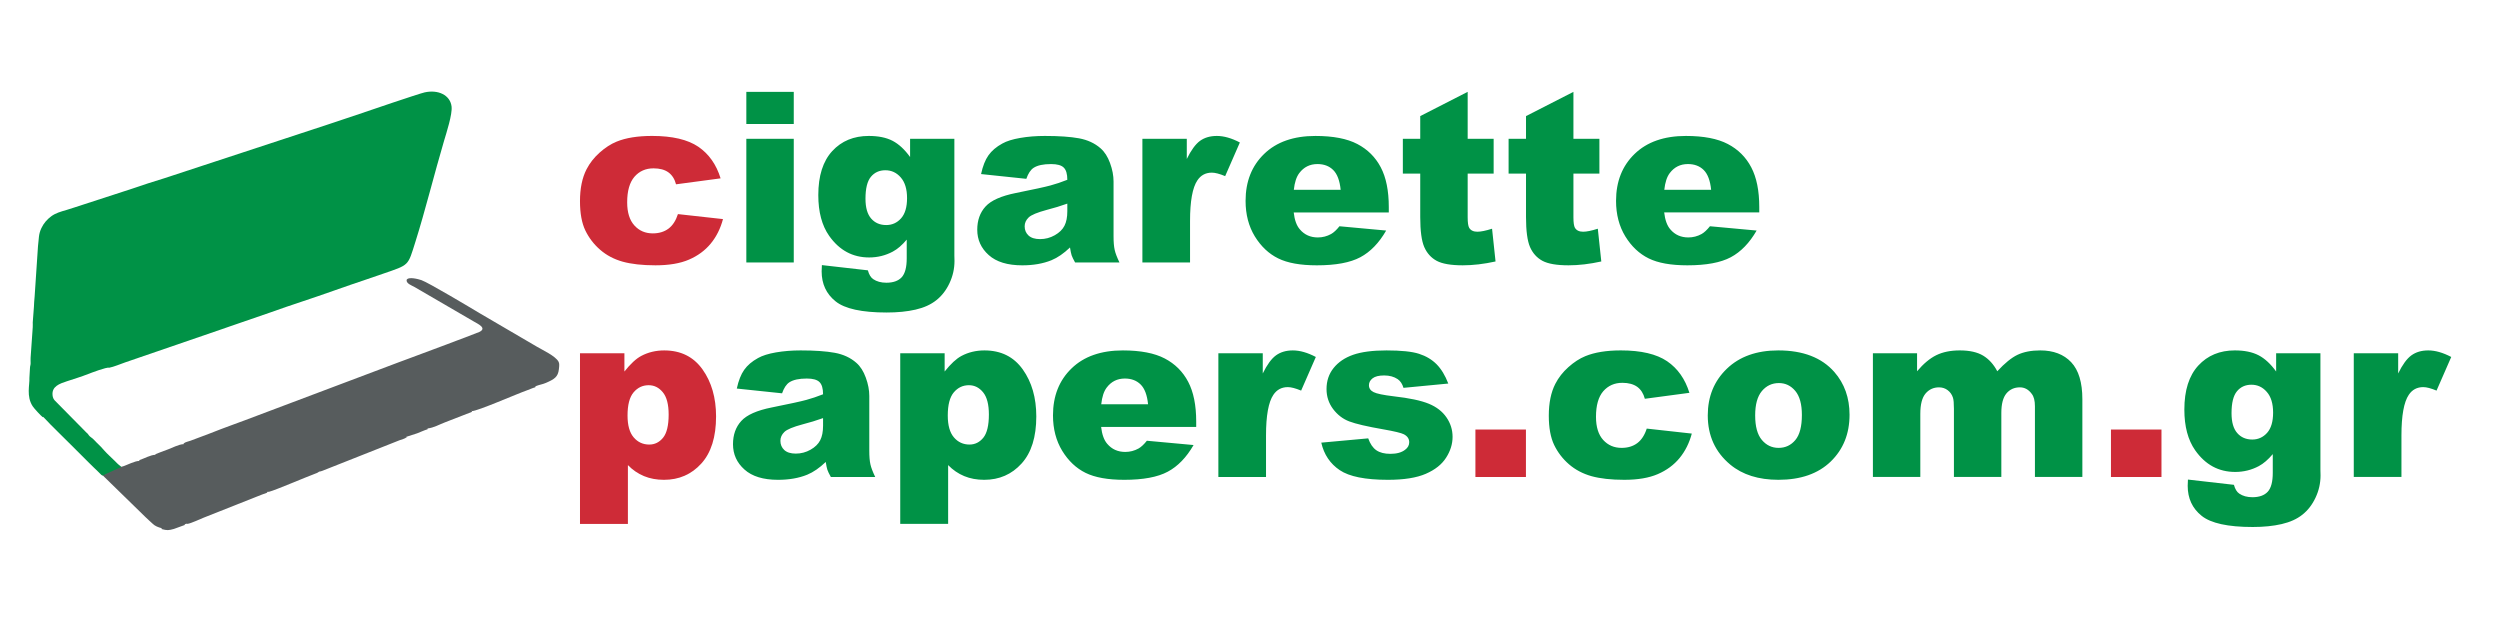 <?xml version="1.0" encoding="UTF-8"?> <svg xmlns="http://www.w3.org/2000/svg" xmlns:xlink="http://www.w3.org/1999/xlink" xmlns:xodm="http://www.corel.com/coreldraw/odm/2003" xml:space="preserve" width="1000px" height="250px" version="1.1" style="shape-rendering:geometricPrecision; text-rendering:geometricPrecision; image-rendering:optimizeQuality; fill-rule:evenodd; clip-rule:evenodd" viewBox="0 0 1246.53 311.63"> <defs> <style type="text/css"> .fil0 {fill:none} .fil1 {fill:#009246} .fil2 {fill:#575C5D} .fil4 {fill:#009246;fill-rule:nonzero} .fil3 {fill:#CE2B37;fill-rule:nonzero} </style> </defs> <g id="Layer_x0020_1">  <polygon class="fil0" points="0,0 1246.53,0 1246.53,311.63 0,311.63 "></polygon> <path class="fil1" d="M55.96 235.41l5.06 -2.23c-1.89,-1.57 -1.54,-1.05 -3.83,-3.4 -1.5,-1.54 -3.73,-3.43 -5.33,-5.29 -2.34,-2.71 -2.79,-2.81 -5.08,-5.27 -0.77,-0.83 -1.27,-0.97 -1.99,-1.64 -0.85,-0.81 -0.61,-1.04 -1.71,-1.91l-15.85 -16.07c-0.55,-0.68 -0.89,-1.32 -1.02,-2.47 -0.49,-4.48 3.49,-5.82 7.13,-7.02 3.53,-1.17 7.25,-2.28 10.65,-3.63 0.83,-0.33 9.44,-3.64 10.41,-3.11 2.28,-0.42 5.78,-1.91 8.1,-2.71l48.31 -16.59c2.6,-0.86 5.05,-1.81 7.89,-2.73l16.02 -5.52c5.67,-2 10.51,-3.71 16,-5.5 10.68,-3.5 21.33,-7.47 32.09,-11.03 2.65,-0.88 5.52,-1.89 8.13,-2.79 13.29,-4.59 12.33,-3.72 16.18,-15.91 4.83,-15.28 9.61,-34.57 14.28,-50.34 1.21,-4.09 4.22,-13.28 3.76,-17.14 -0.69,-5.72 -6.68,-8.54 -13.44,-7.04 -2.85,0.63 -29.55,9.72 -32.54,10.76 -2.65,0.91 -5.44,1.86 -8.21,2.75 -2.69,0.86 -5.27,1.78 -7.97,2.66l-81.01 26.62c-5.49,1.67 -10.92,3.44 -16.27,5.28l-24.51 7.97c-2.68,0.83 -5.31,1.79 -8.03,2.58 -2.98,0.86 -5.49,1.56 -7.68,3.2 -1.99,1.48 -3.66,3.35 -4.83,5.79 -1.51,3.16 -1.23,5.16 -1.73,9.08l-1.68 25.17c-0.14,1.27 -0.32,3.84 -0.34,5l-0.59 7.83c-0.06,0.91 0.11,1.5 -0.01,2.46l-1.06 15.17c-0.1,0.96 0.06,1.84 0.01,2.79 -0.05,1.17 -0.26,1.1 -0.32,2.23l-0.29 5.04c0.18,3.45 -1.6,9.07 1.59,14.05 0.78,1.2 4.17,4.86 5.07,5.51 0.16,-0.06 -0.04,-0.48 1.02,0.67 3.41,3.74 8.9,8.87 12.7,12.77l9.24 9.22c1.57,1.68 3.11,2.94 4.68,4.55 2.69,2.76 1.89,2.22 5.59,0.71 0.32,-0.13 0.82,-0.31 1.41,-0.52z"></path> <path class="fil2" d="M51.25 237.06l7.15 -3.3c1.02,-0.39 1.93,-0.78 2.34,-1.09l0.24 -0.1 0.24 0c2.27,-0.75 6.21,-2.85 8.26,-2.72 0,-0.01 -0.03,-0.03 -0.03,-0.02 0,0 0,0 0,0l0 0 0.03 -0.42c2.46,-0.77 5.72,-2.69 8.1,-2.64 0.11,-0.41 -1.41,0.14 2.47,-1.31 1.41,-0.53 2.59,-0.94 3.88,-1.45 1.86,-0.73 5.3,-2.41 7.29,-2.53 0.01,0 0.01,0 0.02,0 0.11,-0.01 0.22,-0.01 0.33,-0.01 0.14,-0.3 0.17,-0.43 0.15,-0.47 -0.07,-0.09 -0.48,0.41 -0.5,0.48 -0.01,0.01 0,0.01 0.02,0 0.04,-0.03 0.13,-0.12 0.31,-0.32 0.05,-0.05 0.1,-0.11 0.17,-0.16 0.78,-0.64 2.45,-0.92 3.29,-1.26l9.34 -3.51c7.96,-3.19 15.71,-5.83 23.78,-8.95l70.7 -26.65c1.68,-0.62 3.21,-1.18 4.89,-1.81l18.95 -7.07c3.46,-1.36 6.23,-2.32 9.35,-3.53l7.02 -2.72c3.98,-1.93 -0.9,-4.07 -2.65,-5.12l-29.71 -17.28c-1.44,-0.8 -4.23,-1.75 -3.92,-3.56 0.88,-1.73 5.91,-0.36 7.36,0.13 3.33,1.12 24.6,13.82 29.09,16.52l28.58 16.72c2.88,1.7 9.18,4.59 10.71,7.43 0.49,0.91 0.37,1.99 0.18,3.74 -0.42,3.9 -2.31,5.01 -6.4,6.8 -1.78,0.78 -3.06,0.87 -4.72,1.51 -0.4,0.16 -0.61,0.2 -0.65,0.59 0,0.01 0.02,0.07 0.01,0.11 -1.39,0.37 -2.57,0.98 -3.85,1.42 -5.28,1.84 -25.13,10.57 -27.72,10.45 -0.01,0 -0.02,0 -0.03,0 -0.55,0.59 -0.01,-0.59 0.03,0 0.01,0.03 0.01,0.06 0.01,0.1 0,0.02 0.07,0.04 -0.04,0.31l-10.9 4.23c-1.08,0.42 -1.7,0.67 -2.59,1.01 -2.87,1.09 -5.48,2.65 -8.61,3.03l0 0.39c-1.77,0.54 -3.36,1.32 -5.24,2.04l-5.39 1.74c0,0.14 0,0.23 0.03,0.28 0.14,0.37 0.84,-0.81 0,0 0,0 0,0 0,0 -0.7,0.68 -2.39,1.02 -3.25,1.37l-38.67 15.31c-1.27,0.52 -1.3,0.09 -2.11,0.76 -0.02,0.02 -0.09,0.07 -0.13,0.09 -0.34,0.23 -0.78,0.36 -1.18,0.51 -4.81,1.79 -20.09,8.32 -22.9,9.01 -0.73,0.19 -0.75,0.05 -1.01,0.11 -0.1,0.02 -0.17,0.04 -0.23,0.04 -0.28,0.05 -0.12,-0.06 0,0 0.06,0.04 0.11,0.1 0.1,0.25 0,0.01 0.01,0.08 0,0.11 -1.68,0.57 -3.7,1.38 -5.24,1.99l-26.44 10.48c-1.61,0.67 -6.34,2.82 -7.86,3.05 -0.89,0.14 -0.27,-0.24 -1.28,0.14 -0.55,0.2 -0.23,0.09 -0.29,0.46l-5.39 1.96c-2.76,0.77 -3.35,0.78 -6.08,0.09 -0.04,-0.07 -0.07,-0.12 -0.1,-0.16 -0.2,-0.31 -0.07,0.06 0,0 0.02,-0.01 0.04,-0.05 0.04,-0.14l0.06 -0.15c-1.79,-0.45 -3.37,-1.09 -4.43,-2.13 -1.48,-1.44 -2.46,-2.13 -3.78,-3.5l-21.2 -20.68z"></path> <g id="_2595320000480"> <path class="fil3" d="M338.03 106.75l22.46 2.49c-1.25,4.7 -3.27,8.76 -6.1,12.2 -2.81,3.43 -6.44,6.1 -10.84,8 -4.37,1.9 -9.96,2.85 -16.73,2.85 -6.55,0 -12,-0.61 -16.36,-1.82 -4.33,-1.22 -8.08,-3.2 -11.22,-5.94 -3.13,-2.71 -5.59,-5.92 -7.37,-9.6 -1.78,-3.69 -2.68,-8.56 -2.68,-14.64 0,-6.33 1.09,-11.62 3.25,-15.84 1.59,-3.11 3.77,-5.88 6.52,-8.34 2.75,-2.45 5.56,-4.29 8.47,-5.48 4.62,-1.9 10.52,-2.85 17.71,-2.85 10.08,0 17.74,1.8 23.03,5.38 5.29,3.61 8.99,8.85 11.13,15.77l-22.22 2.97c-0.69,-2.64 -1.96,-4.62 -3.8,-5.96 -1.84,-1.33 -4.32,-2 -7.43,-2 -3.9,0 -7.07,1.4 -9.5,4.19 -2.42,2.82 -3.63,7.05 -3.63,12.76 0,5.07 1.21,8.91 3.61,11.54 2.39,2.64 5.44,3.94 9.16,3.94 3.09,0 5.71,-0.79 7.81,-2.35 2.12,-1.59 3.68,-4 4.73,-7.27z"></path> <path class="fil4" d="M372.13 45.8l23.65 0 0 16.04 -23.65 0 0 -16.04zm0 23.4l23.65 0 0 61.67 -23.65 0 0 -61.67zm81.65 0l22.08 0 0 58.18 0.06 2.74c0,3.86 -0.83,7.54 -2.48,11.05 -1.64,3.5 -3.82,6.33 -6.55,8.49 -2.71,2.18 -6.18,3.75 -10.38,4.72 -4.2,0.97 -8.99,1.44 -14.41,1.44 -12.38,0 -20.88,-1.86 -25.49,-5.58 -4.62,-3.71 -6.93,-8.7 -6.93,-14.93 0,-0.78 0.04,-1.83 0.12,-3.13l22.93 2.61c0.57,2.12 1.46,3.58 2.67,4.4 1.74,1.18 3.92,1.78 6.56,1.78 3.38,0 5.94,-0.91 7.62,-2.71 1.68,-1.83 2.52,-4.97 2.52,-9.47l0 -9.31c-2.32,2.76 -4.64,4.76 -6.96,5.98 -3.64,1.94 -7.56,2.91 -11.78,2.91 -8.24,0 -14.89,-3.6 -19.96,-10.81 -3.58,-5.11 -5.39,-11.86 -5.39,-20.28 0,-9.6 2.32,-16.91 6.96,-21.96 4.65,-5.03 10.71,-7.54 18.21,-7.54 4.8,0 8.76,0.81 11.87,2.43 3.11,1.63 6.02,4.32 8.73,8.08l0 -9.09zm-22.24 29.87c0,4.47 0.95,7.76 2.85,9.92 1.88,2.16 4.4,3.22 7.49,3.22 2.93,0 5.4,-1.1 7.4,-3.34 1.98,-2.22 2.99,-5.59 2.99,-10.08 0,-4.5 -1.05,-7.94 -3.14,-10.32 -2.08,-2.39 -4.64,-3.58 -7.67,-3.58 -3.01,0 -5.42,1.09 -7.23,3.28 -1.8,2.18 -2.69,5.83 -2.69,10.9zm80.2 -9.91l-22.57 -2.37c0.85,-3.96 2.08,-7.07 3.68,-9.33 1.61,-2.28 3.9,-4.24 6.93,-5.9 2.16,-1.21 5.13,-2.14 8.91,-2.79 3.79,-0.66 7.88,-0.99 12.3,-0.99 7.07,0 12.74,0.39 17.03,1.18 4.28,0.8 7.86,2.46 10.72,4.97 2.02,1.75 3.6,4.22 4.75,7.41 1.17,3.19 1.74,6.24 1.74,9.15l0 27.25c0,2.91 0.18,5.19 0.56,6.83 0.35,1.65 1.16,3.74 2.39,6.3l-22.12 0c-0.89,-1.58 -1.46,-2.77 -1.74,-3.6 -0.26,-0.84 -0.54,-2.12 -0.81,-3.89 -3.09,2.97 -6.16,5.09 -9.23,6.36 -4.18,1.7 -9.03,2.55 -14.56,2.55 -7.34,0 -12.93,-1.7 -16.73,-5.12 -3.82,-3.41 -5.72,-7.63 -5.72,-12.62 0,-4.69 1.36,-8.55 4.12,-11.58 2.75,-3.03 7.82,-5.29 15.2,-6.76 8.86,-1.78 14.6,-3.03 17.23,-3.76 2.64,-0.71 5.43,-1.64 8.36,-2.81 0,-2.91 -0.59,-4.93 -1.8,-6.1 -1.19,-1.17 -3.29,-1.74 -6.3,-1.74 -3.86,0 -6.75,0.61 -8.69,1.86 -1.51,0.99 -2.72,2.81 -3.65,5.5zm20.44 12.36c-3.25,1.17 -6.63,2.2 -10.18,3.11 -4.79,1.29 -7.84,2.55 -9.11,3.8 -1.33,1.29 -1.98,2.75 -1.98,4.4 0,1.88 0.65,3.42 1.94,4.61 1.31,1.19 3.21,1.78 5.73,1.78 2.63,0 5.09,-0.65 7.36,-1.94 2.26,-1.28 3.86,-2.85 4.81,-4.71 0.96,-1.86 1.43,-4.28 1.43,-7.25l0 -3.8zm37.43 -32.32l22.14 0 0 10.06c2.14,-4.37 4.34,-7.38 6.59,-9.03 2.28,-1.64 5.07,-2.45 8.4,-2.45 3.5,0 7.33,1.09 11.47,3.26l-7.33 16.78c-2.79,-1.17 -5.01,-1.74 -6.64,-1.74 -3.08,0 -5.5,1.28 -7.2,3.84 -2.44,3.6 -3.67,10.35 -3.67,20.24l0 20.71 -23.76 0 0 -61.67zm122.86 36.72l-47.41 0c0.43,3.78 1.44,6.61 3.09,8.47 2.28,2.68 5.27,4 8.95,4 2.34,0 4.55,-0.57 6.63,-1.72 1.29,-0.73 2.68,-2.02 4.14,-3.86l23.29 2.14c-3.56,6.18 -7.86,10.63 -12.89,13.31 -5.03,2.69 -12.26,4.03 -21.67,4.03 -8.18,0 -14.59,-1.14 -19.28,-3.46 -4.68,-2.3 -8.56,-5.96 -11.65,-10.97 -3.07,-5.03 -4.61,-10.93 -4.61,-17.71 0,-9.64 3.09,-17.46 9.27,-23.42 6.15,-5.96 14.69,-8.95 25.56,-8.95 8.83,0 15.78,1.34 20.89,4.02 5.11,2.67 9.01,6.53 11.69,11.62 2.67,5.07 4,11.68 4,19.82l0 2.68zm-24 -11.29c-0.46,-4.59 -1.71,-7.88 -3.71,-9.86 -2,-1.98 -4.61,-2.97 -7.88,-2.97 -3.76,0 -6.77,1.5 -9.03,4.49 -1.42,1.86 -2.34,4.64 -2.73,8.34l23.35 0zm63.33 -48.83l0 23.4 12.95 0 0 17.35 -12.95 0 0 21.82c0,2.62 0.25,4.36 0.75,5.21 0.77,1.31 2.14,1.96 4.08,1.96 1.74,0 4.18,-0.49 7.33,-1.5l1.74 16.33c-5.84,1.29 -11.29,1.92 -16.36,1.92 -5.88,0 -10.22,-0.75 -13.01,-2.25 -2.77,-1.51 -4.83,-3.8 -6.18,-6.87 -1.33,-3.07 -2,-8.06 -2,-14.94l0 -21.68 -8.67 0 0 -17.35 8.67 0 0 -11.31 23.65 -12.09zm52.73 0l0 23.4 12.95 0 0 17.35 -12.95 0 0 21.82c0,2.62 0.26,4.36 0.75,5.21 0.78,1.31 2.14,1.96 4.08,1.96 1.75,0 4.18,-0.49 7.33,-1.5l1.74 16.33c-5.84,1.29 -11.28,1.92 -16.35,1.92 -5.89,0 -10.22,-0.75 -13.01,-2.25 -2.78,-1.51 -4.84,-3.8 -6.18,-6.87 -1.33,-3.07 -2,-8.06 -2,-14.94l0 -21.68 -8.68 0 0 -17.35 8.68 0 0 -11.31 23.64 -12.09zm92.66 60.12l-47.41 0c0.44,3.78 1.45,6.61 3.09,8.47 2.28,2.68 5.27,4 8.95,4 2.34,0 4.56,-0.57 6.64,-1.72 1.28,-0.73 2.67,-2.02 4.14,-3.86l23.28 2.14c-3.56,6.18 -7.86,10.63 -12.89,13.31 -5.03,2.69 -12.26,4.03 -21.66,4.03 -8.18,0 -14.6,-1.14 -19.29,-3.46 -4.67,-2.3 -8.56,-5.96 -11.64,-10.97 -3.07,-5.03 -4.62,-10.93 -4.62,-17.71 0,-9.64 3.09,-17.46 9.27,-23.42 6.16,-5.96 14.69,-8.95 25.56,-8.95 8.84,0 15.79,1.34 20.9,4.02 5.11,2.67 9.01,6.53 11.68,11.62 2.67,5.07 4,11.68 4,19.82l0 2.68zm-24 -11.29c-0.46,-4.59 -1.7,-7.88 -3.7,-9.86 -2,-1.98 -4.62,-2.97 -7.88,-2.97 -3.77,0 -6.78,1.5 -9.04,4.49 -1.42,1.86 -2.33,4.64 -2.73,8.34l23.35 0z"></path> </g> <g id="_2595320006336"> <path class="fil3" d="M289.19 261.22l0 -85.07 22.15 0 0 9.09c3.04,-3.84 5.86,-6.44 8.41,-7.78 3.43,-1.82 7.25,-2.74 11.43,-2.74 8.24,0 14.59,3.15 19.11,9.47 4.49,6.32 6.75,14.14 6.75,23.43 0,10.28 -2.46,18.12 -7.37,23.52 -4.91,5.41 -11.11,8.1 -18.61,8.1 -3.64,0 -6.95,-0.61 -9.94,-1.84 -3.01,-1.25 -5.69,-3.07 -8.04,-5.5l0 29.32 -23.89 0zm23.71 -54.04c0,4.91 1.03,8.54 3.07,10.91 2.04,2.38 4.63,3.57 7.76,3.57 2.73,0 5.03,-1.13 6.89,-3.41 1.85,-2.28 2.78,-6.14 2.78,-11.58 0,-5.03 -0.97,-8.72 -2.9,-11.07 -1.94,-2.36 -4.27,-3.53 -7.07,-3.53 -3.01,0 -5.5,1.19 -7.52,3.57 -2,2.37 -3.01,6.22 -3.01,11.54zm422.76 6.99l25.19 0 0 23.65 -25.19 0 0 -23.65zm316.89 0l25.19 0 0 23.65 -25.19 0 0 -23.65z"></path> <path class="fil4" d="M389.95 196.11l-22.57 -2.37c0.85,-3.96 2.08,-7.07 3.68,-9.33 1.61,-2.28 3.9,-4.24 6.93,-5.9 2.16,-1.21 5.13,-2.14 8.91,-2.8 3.79,-0.65 7.89,-0.99 12.3,-0.99 7.07,0 12.74,0.4 17.03,1.19 4.28,0.79 7.86,2.46 10.72,4.97 2.02,1.75 3.6,4.22 4.75,7.41 1.17,3.19 1.74,6.24 1.74,9.15l0 27.25c0,2.91 0.18,5.19 0.56,6.83 0.35,1.64 1.16,3.74 2.39,6.3l-22.12 0c-0.89,-1.59 -1.46,-2.78 -1.74,-3.61 -0.26,-0.83 -0.54,-2.12 -0.81,-3.88 -3.09,2.97 -6.16,5.09 -9.23,6.36 -4.18,1.7 -9.03,2.55 -14.56,2.55 -7.34,0 -12.93,-1.7 -16.73,-5.13 -3.82,-3.4 -5.72,-7.62 -5.72,-12.61 0,-4.69 1.36,-8.56 4.12,-11.59 2.75,-3.03 7.82,-5.28 15.2,-6.75 8.86,-1.78 14.6,-3.03 17.23,-3.76 2.64,-0.71 5.43,-1.65 8.36,-2.81 0,-2.91 -0.59,-4.93 -1.8,-6.1 -1.19,-1.17 -3.29,-1.75 -6.3,-1.75 -3.86,0 -6.75,0.62 -8.69,1.87 -1.51,0.99 -2.71,2.81 -3.65,5.5zm20.44 12.36c-3.25,1.17 -6.63,2.2 -10.18,3.11 -4.79,1.28 -7.84,2.55 -9.11,3.8 -1.32,1.29 -1.98,2.75 -1.98,4.4 0,1.88 0.66,3.42 1.94,4.61 1.31,1.19 3.21,1.78 5.73,1.78 2.63,0 5.09,-0.65 7.36,-1.94 2.26,-1.28 3.86,-2.85 4.81,-4.71 0.96,-1.86 1.43,-4.28 1.43,-7.25l0 -3.8zm38.48 52.75l0 -85.07 22.14 0 0 9.09c3.05,-3.84 5.86,-6.44 8.41,-7.78 3.43,-1.82 7.25,-2.74 11.43,-2.74 8.24,0 14.59,3.15 19.11,9.47 4.5,6.32 6.75,14.14 6.75,23.43 0,10.28 -2.45,18.12 -7.36,23.52 -4.91,5.41 -11.11,8.1 -18.62,8.1 -3.64,0 -6.95,-0.61 -9.94,-1.84 -3.01,-1.25 -5.68,-3.07 -8.04,-5.5l0 29.32 -23.88 0zm23.7 -54.04c0,4.91 1.03,8.54 3.07,10.91 2.04,2.38 4.64,3.57 7.76,3.57 2.74,0 5.03,-1.13 6.9,-3.41 1.84,-2.28 2.77,-6.14 2.77,-11.58 0,-5.03 -0.97,-8.72 -2.89,-11.07 -1.94,-2.36 -4.28,-3.53 -7.07,-3.53 -3.01,0 -5.51,1.19 -7.53,3.57 -2,2.37 -3.01,6.22 -3.01,11.54zm123.87 5.68l-47.41 0c0.44,3.79 1.45,6.62 3.09,8.48 2.28,2.67 5.27,4 8.95,4 2.34,0 4.56,-0.57 6.64,-1.72 1.28,-0.73 2.67,-2.02 4.14,-3.86l23.28 2.14c-3.56,6.17 -7.86,10.63 -12.89,13.3 -5.03,2.7 -12.26,4.04 -21.66,4.04 -8.18,0 -14.6,-1.15 -19.29,-3.46 -4.67,-2.3 -8.56,-5.96 -11.64,-10.97 -3.07,-5.03 -4.62,-10.94 -4.62,-17.71 0,-9.64 3.09,-17.46 9.27,-23.42 6.16,-5.97 14.69,-8.96 25.56,-8.96 8.84,0 15.79,1.35 20.9,4.02 5.11,2.68 9.01,6.54 11.68,11.63 2.67,5.07 4,11.68 4,19.82l0 2.67zm-24 -11.28c-0.46,-4.6 -1.7,-7.88 -3.7,-9.86 -2,-1.98 -4.62,-2.98 -7.88,-2.98 -3.77,0 -6.78,1.51 -9.04,4.5 -1.42,1.86 -2.33,4.63 -2.73,8.34l23.35 0zm35.05 -25.43l22.14 0 0 10.06c2.14,-4.38 4.34,-7.39 6.6,-9.03 2.27,-1.64 5.07,-2.46 8.39,-2.46 3.51,0 7.33,1.09 11.47,3.27l-7.33 16.77c-2.79,-1.16 -5.01,-1.74 -6.63,-1.74 -3.09,0 -5.51,1.29 -7.21,3.84 -2.44,3.61 -3.67,10.36 -3.67,20.24l0 20.72 -23.76 0 0 -61.67zm51.31 44.56l23.41 -2.14c0.97,2.77 2.32,4.75 4.06,5.94 1.74,1.19 4.06,1.78 6.97,1.78 3.17,0 5.62,-0.67 7.37,-2.04 1.36,-0.99 2.04,-2.26 2.04,-3.76 0,-1.7 -0.9,-3.03 -2.68,-3.96 -1.26,-0.65 -4.65,-1.47 -10.14,-2.44 -8.2,-1.42 -13.88,-2.75 -17.09,-3.98 -3.19,-1.21 -5.86,-3.28 -8.06,-6.18 -2.17,-2.91 -3.26,-6.21 -3.26,-9.94 0,-4.06 1.17,-7.56 3.52,-10.49 2.36,-2.95 5.61,-5.15 9.74,-6.6 4.14,-1.44 9.69,-2.18 16.64,-2.18 7.33,0 12.75,0.56 16.24,1.69 3.5,1.13 6.41,2.87 8.75,5.22 2.34,2.38 4.28,5.57 5.82,9.61l-22.34 2.14c-0.57,-1.96 -1.54,-3.41 -2.89,-4.34 -1.84,-1.23 -4.08,-1.84 -6.71,-1.84 -2.65,0 -4.59,0.48 -5.8,1.43 -1.21,0.95 -1.82,2.09 -1.82,3.44 0,1.53 0.77,2.65 2.29,3.43 1.53,0.79 4.89,1.48 10.06,2.1 7.87,0.89 13.69,2.13 17.53,3.72 3.82,1.58 6.75,3.84 8.77,6.79 2.04,2.95 3.05,6.18 3.05,9.71 0,3.56 -1.07,7.03 -3.23,10.39 -2.14,3.37 -5.52,6.04 -10.14,8.04 -4.61,2 -10.91,2.99 -18.87,2.99 -11.25,0 -19.27,-1.6 -24.04,-4.83 -4.77,-3.21 -7.84,-7.78 -9.19,-13.7zm162.29 -7.01l22.46 2.49c-1.25,4.7 -3.27,8.75 -6.1,12.2 -2.82,3.43 -6.44,6.1 -10.84,8 -4.37,1.9 -9.96,2.85 -16.73,2.85 -6.56,0 -12,-0.61 -16.36,-1.82 -4.33,-1.23 -8.08,-3.21 -11.23,-5.94 -3.12,-2.71 -5.58,-5.92 -7.36,-9.6 -1.78,-3.69 -2.68,-8.56 -2.68,-14.64 0,-6.34 1.09,-11.62 3.25,-15.84 1.59,-3.11 3.76,-5.88 6.52,-8.34 2.75,-2.45 5.56,-4.3 8.47,-5.48 4.62,-1.9 10.52,-2.86 17.71,-2.86 10.08,0 17.74,1.81 23.03,5.39 5.29,3.61 8.99,8.85 11.13,15.76l-22.22 2.97c-0.7,-2.63 -1.96,-4.61 -3.8,-5.96 -1.85,-1.32 -4.32,-2 -7.43,-2 -3.9,0 -7.07,1.41 -9.51,4.2 -2.41,2.81 -3.62,7.05 -3.62,12.76 0,5.06 1.21,8.91 3.6,11.54 2.4,2.63 5.45,3.94 9.17,3.94 3.09,0 5.71,-0.79 7.81,-2.36 2.11,-1.58 3.68,-4 4.73,-7.26zm30.42 -6.54c0,-9.42 3.16,-17.19 9.5,-23.29 6.34,-6.1 14.89,-9.15 25.67,-9.15 12.33,0 21.64,3.59 27.94,10.76 5.05,5.78 7.58,12.89 7.58,21.32 0,9.51 -3.13,17.27 -9.4,23.35 -6.28,6.06 -14.97,9.09 -26.06,9.09 -9.89,0 -17.89,-2.51 -23.99,-7.56 -7.5,-6.24 -11.24,-14.42 -11.24,-24.52zm23.64 -0.04c0,5.53 1.11,9.61 3.33,12.24 2.22,2.63 4.99,3.96 8.35,3.96 3.39,0 6.16,-1.31 8.34,-3.9 2.18,-2.59 3.27,-6.77 3.27,-12.52 0,-5.36 -1.09,-9.34 -3.29,-11.98 -2.19,-2.61 -4.91,-3.92 -8.16,-3.92 -3.42,0 -6.25,1.33 -8.49,3.98 -2.24,2.68 -3.35,6.72 -3.35,12.14zm58.7 -30.97l22.02 0 0 8.97c3.17,-3.76 6.38,-6.44 9.6,-8.02 3.23,-1.58 7.13,-2.38 11.71,-2.38 4.91,0 8.79,0.88 11.66,2.62 2.87,1.74 5.21,4.33 7.03,7.78 3.7,-4.02 7.07,-6.77 10.12,-8.22 3.05,-1.44 6.81,-2.18 11.29,-2.18 6.59,0 11.74,1.97 15.45,5.9 3.7,3.93 5.56,10.09 5.56,18.44l0 38.76 -23.65 0 0 -35.23c0,-2.82 -0.53,-4.89 -1.62,-6.24 -1.56,-2.14 -3.54,-3.21 -5.88,-3.21 -2.77,0 -5.01,1.01 -6.71,3.03 -1.69,2.02 -2.54,5.27 -2.54,9.72l0 31.93 -23.64 0 0 -33.98c0,-2.72 -0.16,-4.56 -0.48,-5.53 -0.49,-1.54 -1.36,-2.79 -2.61,-3.74 -1.23,-0.95 -2.7,-1.43 -4.36,-1.43 -2.71,0 -4.95,1.03 -6.69,3.07 -1.74,2.06 -2.62,5.43 -2.62,10.12l0 31.49 -23.64 0 0 -61.67zm201.06 0l22.08 0 0 58.18 0.06 2.73c0,3.87 -0.83,7.55 -2.48,11.05 -1.64,3.51 -3.82,6.34 -6.55,8.5 -2.72,2.18 -6.18,3.74 -10.38,4.71 -4.2,0.97 -8.99,1.45 -14.41,1.45 -12.38,0 -20.88,-1.86 -25.49,-5.59 -4.62,-3.7 -6.93,-8.69 -6.93,-14.93 0,-0.77 0.04,-1.82 0.12,-3.13l22.93 2.62c0.57,2.12 1.46,3.58 2.67,4.39 1.74,1.19 3.92,1.79 6.56,1.79 3.38,0 5.94,-0.91 7.62,-2.72 1.68,-1.82 2.52,-4.97 2.52,-9.46l0 -9.31c-2.32,2.75 -4.64,4.75 -6.96,5.98 -3.64,1.94 -7.56,2.91 -11.78,2.91 -8.24,0 -14.89,-3.6 -19.96,-10.81 -3.58,-5.11 -5.39,-11.86 -5.39,-20.28 0,-9.6 2.32,-16.91 6.96,-21.96 4.65,-5.03 10.71,-7.55 18.21,-7.55 4.8,0 8.76,0.82 11.87,2.44 3.11,1.62 6.02,4.32 8.73,8.08l0 -9.09zm-22.24 29.86c0,4.48 0.95,7.77 2.85,9.92 1.88,2.16 4.4,3.23 7.49,3.23 2.93,0 5.4,-1.11 7.4,-3.34 1.98,-2.22 2.99,-5.59 2.99,-10.08 0,-4.5 -1.05,-7.95 -3.14,-10.32 -2.08,-2.4 -4.64,-3.59 -7.67,-3.59 -3.01,0 -5.42,1.09 -7.23,3.29 -1.8,2.18 -2.69,5.82 -2.69,10.89zm60.95 -29.86l22.14 0 0 10.06c2.14,-4.38 4.34,-7.39 6.6,-9.03 2.27,-1.64 5.07,-2.46 8.39,-2.46 3.51,0 7.33,1.09 11.47,3.27l-7.33 16.77c-2.79,-1.16 -5.01,-1.74 -6.63,-1.74 -3.09,0 -5.51,1.29 -7.21,3.84 -2.44,3.61 -3.66,10.36 -3.66,20.24l0 20.72 -23.77 0 0 -61.67z"></path> </g> </g> </svg> 
